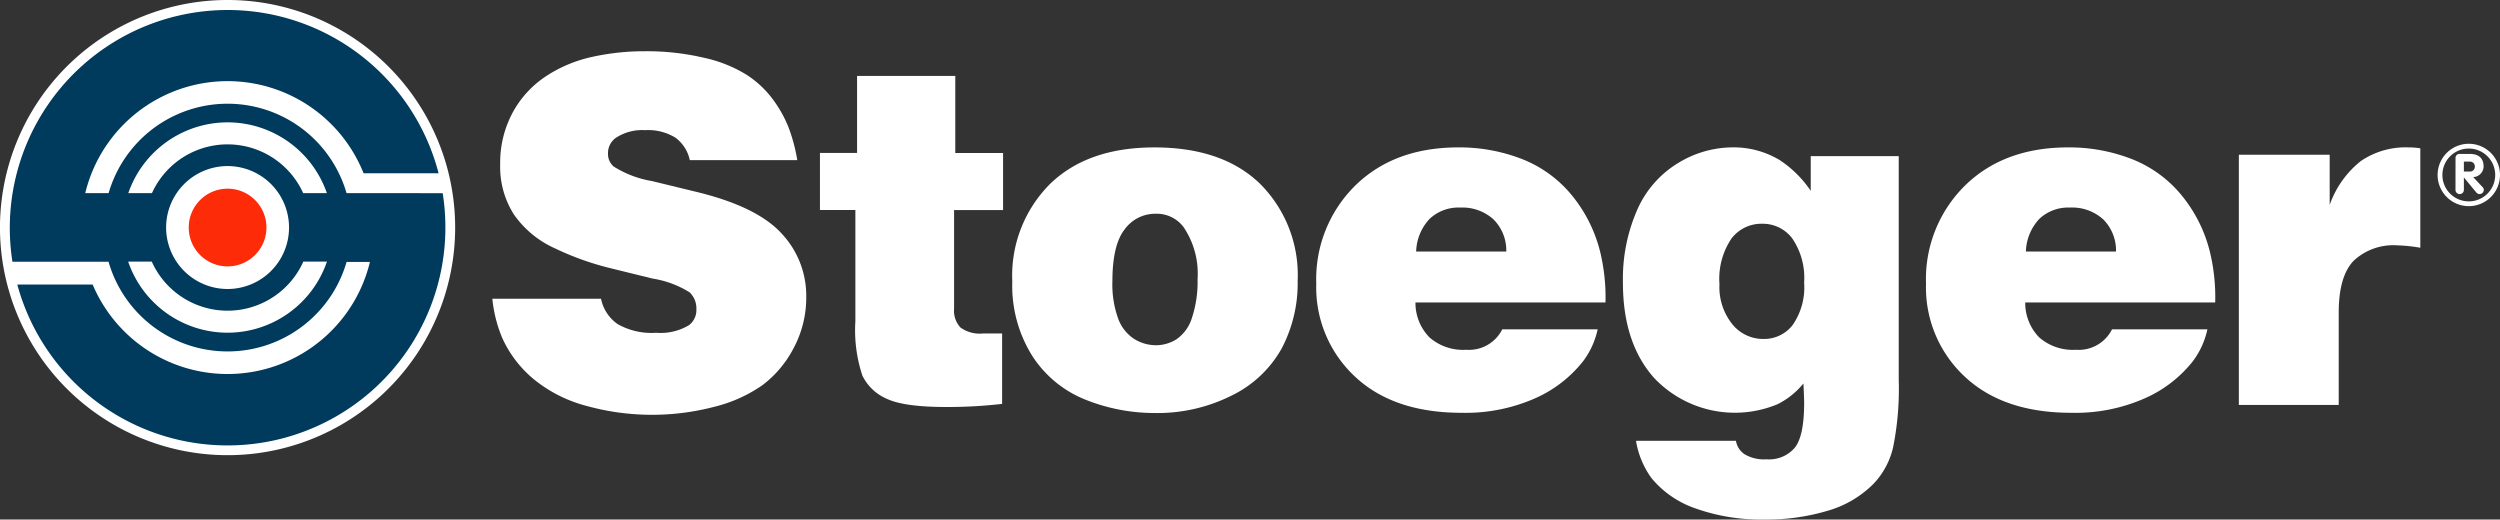 <svg xmlns="http://www.w3.org/2000/svg" width="264.733" height="55.012" viewBox="0 0 264.733 55.012"><rect x="0" y="0" width="264.733" height="55.012" fill="#333333" stroke="none"/><g transform="translate(0 0)"><g transform="translate(52.144 5.423)"><path d="M143.732,76.517H132.35a3.989,3.989,0,0,0-1.525-2.38,5.506,5.506,0,0,0-3.21-.792,5.051,5.051,0,0,0-3.122.83,1.983,1.983,0,0,0-.807,1.636,1.75,1.75,0,0,0,.606,1.386,11.007,11.007,0,0,0,4.053,1.538L133,79.867q6.473,1.563,9.08,4.432a9.606,9.606,0,0,1,2.6,6.648,11.345,11.345,0,0,1-1.348,5.5,11.6,11.6,0,0,1-3.312,3.916,15.306,15.306,0,0,1-5.085,2.277,26.056,26.056,0,0,1-13.674-.138,14.7,14.7,0,0,1-5.477-2.819,12.266,12.266,0,0,1-3.262-4.256,14.3,14.3,0,0,1-1.082-4.23h11.509a4.309,4.309,0,0,0,1.737,2.669,7.224,7.224,0,0,0,4.106.933,5.811,5.811,0,0,0,3.474-.807,2.01,2.01,0,0,0,.78-1.688,2.348,2.348,0,0,0-.718-1.788,10.574,10.574,0,0,0-3.939-1.461l-4.183-1.031a30.249,30.249,0,0,1-6.144-2.167,10.557,10.557,0,0,1-4.331-3.574,9.361,9.361,0,0,1-1.46-5.314,11.177,11.177,0,0,1,1.31-5.466,10.717,10.717,0,0,1,3.512-3.851,14.493,14.493,0,0,1,4.91-2.065,25.513,25.513,0,0,1,5.579-.6,26.48,26.48,0,0,1,6.27.692,14.383,14.383,0,0,1,4.532,1.813,10.668,10.668,0,0,1,2.745,2.569A13.127,13.127,0,0,1,142.787,73,18.23,18.23,0,0,1,143.732,76.517Z" transform="translate(-111.448 -64.984)" fill="#fff"></path><path d="M150.994,75.829V67.67h10.4v8.159h5.06v6.044h-5.187V92.324a2.6,2.6,0,0,0,.679,1.991,3.474,3.474,0,0,0,2.368.63h2.039V102.4a50.335,50.335,0,0,1-5.894.329q-4.483,0-6.321-.871a5.12,5.12,0,0,1-2.582-2.454,15.271,15.271,0,0,1-.741-5.766V81.872h-3.752V75.829Z" transform="translate(-112.38 -65.054)" fill="#fff"></path><path d="M180.908,95.741a4.316,4.316,0,0,1-1.713-2.157,10.606,10.606,0,0,1-.615-3.964q0-3.852,1.3-5.5a3.991,3.991,0,0,1,3.261-1.65,3.548,3.548,0,0,1,2.972,1.41,8.783,8.783,0,0,1,1.485,5.516A12.1,12.1,0,0,1,187,93.5a4.27,4.27,0,0,1-1.624,2.254,4.1,4.1,0,0,1-2.192.64A4.412,4.412,0,0,1,180.908,95.741Zm-8.938-16.42a13.728,13.728,0,0,0-3.991,10.323,13.965,13.965,0,0,0,2.151,7.934,11.964,11.964,0,0,0,5.666,4.607,19.678,19.678,0,0,0,7.265,1.386,17.537,17.537,0,0,0,8.148-1.85,12.133,12.133,0,0,0,5.288-4.973,14.788,14.788,0,0,0,1.7-7.178A13.648,13.648,0,0,0,194.219,79.3q-3.98-3.855-11.182-3.854Q175.96,75.442,171.97,79.322Z" transform="translate(-112.928 -65.258)" fill="#fff"></path><path d="M213.046,83a4.46,4.46,0,0,1,3.223-1.185,4.906,4.906,0,0,1,3.526,1.246,4.659,4.659,0,0,1,1.36,3.412h-9.545A5.257,5.257,0,0,1,213.046,83Zm18.03,3.425a15.188,15.188,0,0,0-3.06-6.008,12.883,12.883,0,0,0-5.263-3.766,18.254,18.254,0,0,0-6.661-1.208q-6.8,0-10.929,4.041a13.9,13.9,0,0,0-4.129,10.388,12.888,12.888,0,0,0,4.091,9.835q4.09,3.842,11.3,3.84a18.2,18.2,0,0,0,7.781-1.534,13.32,13.32,0,0,0,5.086-3.93,8.62,8.62,0,0,0,1.537-3.375h-10.1a3.938,3.938,0,0,1-3.827,2.165,5.384,5.384,0,0,1-3.892-1.32,5.217,5.217,0,0,1-1.474-3.692h20.123A20.463,20.463,0,0,0,231.076,86.423Z" transform="translate(-113.793 -65.258)" fill="#fff"></path><path d="M245.95,94.15a6.274,6.274,0,0,1-1.349-4.222,7.651,7.651,0,0,1,1.26-4.818,3.989,3.989,0,0,1,3.273-1.581,3.9,3.9,0,0,1,3.186,1.566,7.407,7.407,0,0,1,1.247,4.668,6.987,6.987,0,0,1-1.209,4.481,3.813,3.813,0,0,1-3.1,1.485A4.184,4.184,0,0,1,245.95,94.15ZM251,76.8a9.442,9.442,0,0,0-5.036-1.359,11.1,11.1,0,0,0-5.742,1.66,10.89,10.89,0,0,0-4.319,4.929,18.192,18.192,0,0,0-1.523,7.763q0,6.344,3.286,10.048a11.773,11.773,0,0,0,13.081,2.8,8.329,8.329,0,0,0,2.746-2.2c.049,1,.075,1.688.075,2.068q0,3.459-.97,4.711a3.566,3.566,0,0,1-3.008,1.251,4.027,4.027,0,0,1-2.343-.543,2.133,2.133,0,0,1-.9-1.414H235.765a9.222,9.222,0,0,0,1.635,3.945,10.437,10.437,0,0,0,4.672,3.217,20.713,20.713,0,0,0,7.341,1.172,22.455,22.455,0,0,0,6.647-.928,11.167,11.167,0,0,0,4.86-2.859,8.3,8.3,0,0,0,2.065-3.84,31.281,31.281,0,0,0,.6-7.162V76.365h-9.318v3.679A11.811,11.811,0,0,0,251,76.8Z" transform="translate(-114.666 -65.258)" fill="#fff"></path><path d="M279.35,83a4.456,4.456,0,0,1,3.222-1.185,4.9,4.9,0,0,1,3.526,1.246,4.654,4.654,0,0,1,1.359,3.412h-9.543A5.262,5.262,0,0,1,279.35,83Zm18.029,3.425a15.138,15.138,0,0,0-3.06-6.008,12.886,12.886,0,0,0-5.262-3.766,18.256,18.256,0,0,0-6.66-1.208q-6.8,0-10.931,4.041a13.9,13.9,0,0,0-4.129,10.388,12.888,12.888,0,0,0,4.091,9.835q4.091,3.842,11.3,3.84a18.184,18.184,0,0,0,7.781-1.534,13.308,13.308,0,0,0,5.087-3.93,8.62,8.62,0,0,0,1.538-3.375h-10.1a3.938,3.938,0,0,1-3.827,2.165,5.385,5.385,0,0,1-3.893-1.32,5.2,5.2,0,0,1-1.47-3.692H297.96A20.42,20.42,0,0,0,297.379,86.423Z" transform="translate(-115.529 -65.258)" fill="#fff"></path><path d="M301.354,102.715V76.223h9.618v5.313a10.256,10.256,0,0,1,3.3-4.647,8.418,8.418,0,0,1,5.039-1.447,7.575,7.575,0,0,1,1.26.1V86.071a16.148,16.148,0,0,0-2.394-.253,6.153,6.153,0,0,0-4.684,1.648q-1.563,1.652-1.563,5.452v9.8Z" transform="translate(-116.419 -65.258)" fill="#fff"></path><g transform="translate(206.234 10.055)"><path d="M329.327,78.361a3.05,3.05,0,1,1-3.052-3.052A3.051,3.051,0,0,1,329.327,78.361Z" transform="translate(-323.226 -75.309)" fill="none" stroke="#fff" stroke-width="0.507"></path><path d="M325.8,76.969h.61a.5.5,0,0,1,.549.522.505.505,0,0,1-.549.527h-.61Zm-.889,2.971a.445.445,0,1,0,.889,0V78.656h.011l1.315,1.592a.461.461,0,0,0,.345.156.453.453,0,0,0,.441-.459.4.4,0,0,0-.116-.26l-1.008-1.077a1.146,1.146,0,0,0,1.1-1.117c0-.931-.563-1.339-1.473-1.339h-1.042a.42.42,0,0,0-.457.462Z" transform="translate(-323.27 -75.331)" fill="#fff"></path></g></g><g transform="translate(0)"><path d="M106.1,83.508a24.1,24.1,0,1,1-24.1-24.093A24.093,24.093,0,0,1,106.1,83.508Z" transform="translate(-57.902 -59.415)" fill="#fff"></path><g transform="translate(1.036 1.03)"><path d="M86.654,84.045a4.115,4.115,0,1,1-4.114-4.114A4.114,4.114,0,0,1,86.654,84.045Z" transform="translate(-59.475 -60.982)" fill="#fe2b09"></path><path d="M104.809,79.9l-8.177-.006H94.626a13.114,13.114,0,0,0-25.194,0H66.958a15.508,15.508,0,0,1,29.475-2.1h7.941a23.071,23.071,0,0,0-45.126,9.365l10.175,0a13.115,13.115,0,0,0,25.207.022l2.474,0a15.509,15.509,0,0,1-29.337,2.453l-.025-.061H59.761a23.067,23.067,0,0,0,45.332-6.028A23.339,23.339,0,0,0,104.809,79.9ZM82.03,72.4a11.133,11.133,0,0,1,10.514,7.492h-2.51a8.79,8.79,0,0,0-16.012,0H71.516A11.132,11.132,0,0,1,82.03,72.4Zm6.507,11.137a6.508,6.508,0,1,1-6.507-6.508A6.507,6.507,0,0,1,88.537,83.536ZM82.03,94.674A11.132,11.132,0,0,1,71.5,87.142H74a8.794,8.794,0,0,0,16.053,0h2.5A11.131,11.131,0,0,1,82.03,94.674Z" transform="translate(-58.966 -60.473)" fill="#003a5d"></path></g></g></g></svg>